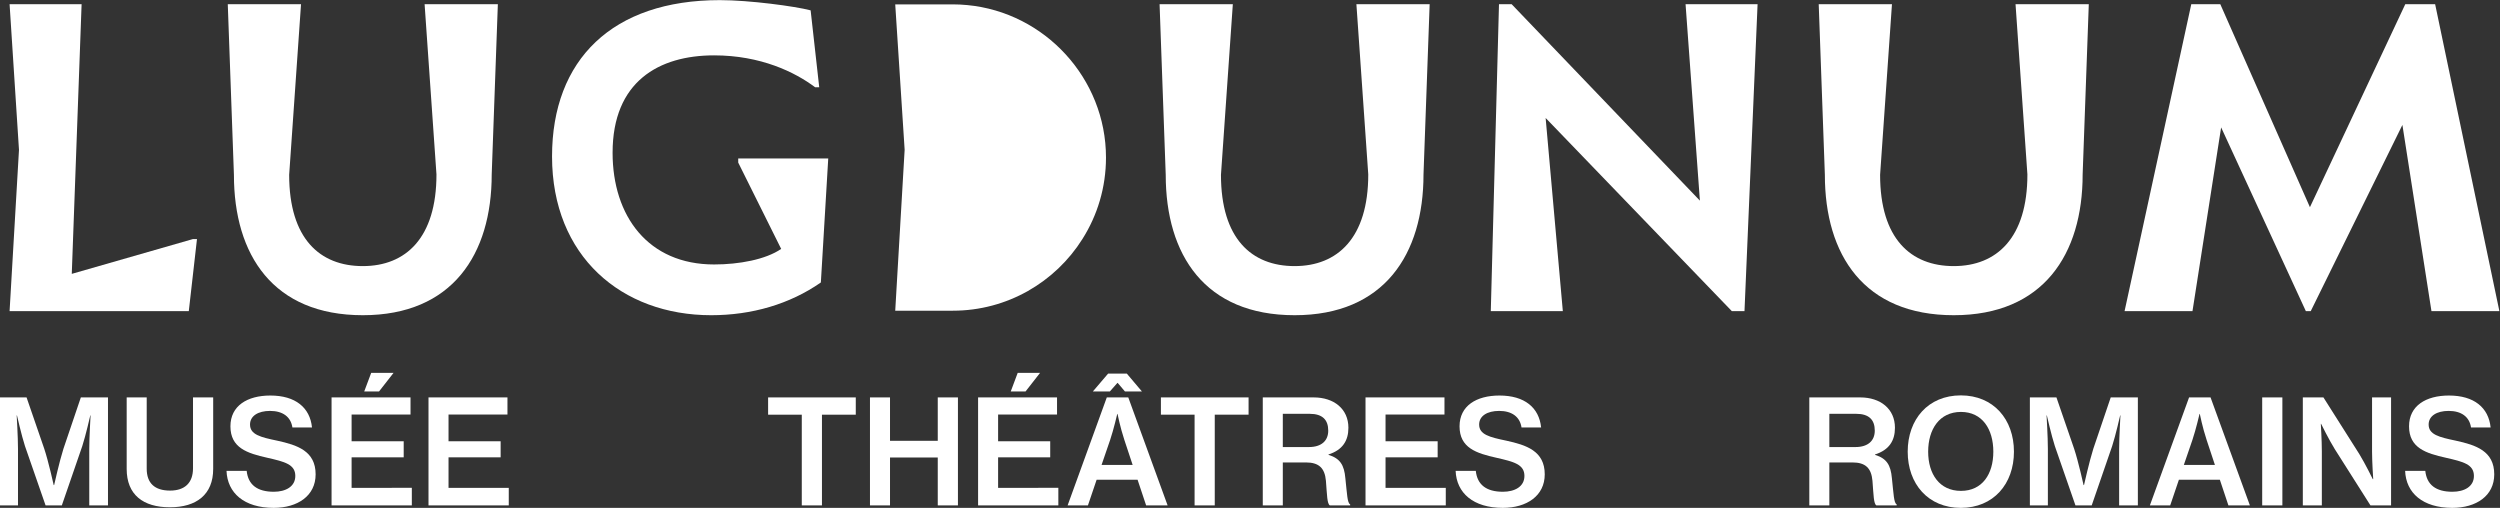 <?xml version="1.0" encoding="UTF-8" standalone="no"?>
<svg
   xmlns:dc="http://purl.org/dc/elements/1.1/"
   xmlns:cc="http://creativecommons.org/ns#"
   xmlns:rdf="http://www.w3.org/1999/02/22-rdf-syntax-ns#"
   xmlns:svg="http://www.w3.org/2000/svg"
   xmlns="http://www.w3.org/2000/svg"
   viewBox="0 0 1194.331 242.625"
   height="242.625"
   width="1194.331"
   xml:space="preserve"
   id="svg2"
   version="1.1"><rect x="0" y="0" width="1194.331" height="242.625" fill="#333333" stroke="none"/><defs
     id="defs6"><clipPath
       id="clipPath18"
       clipPathUnits="userSpaceOnUse"><path
         id="path16"
         d="M 0,181.969 H 895.748 V 0 H 0 Z" /></clipPath></defs><g
     transform="matrix(1.333,0,0,-1.333,0,242.625)"
     id="g10"><g
       id="g12"><g
         clip-path="url(#clipPath18)"
         id="g14"><g
           transform="translate(0,39.585)"
           id="g20"><path
             id="path22"
             style="fill:#ffffff;fill-opacity:1;fill-rule:nonzero;stroke:none"
             d="m 0,0 h 9.52 l 6.345,-18.414 c 1.509,-4.525 3.382,-13.005 3.382,-13.005 h 0.155 c 0,0 1.873,8.427 3.33,13.005 L 28.974,0 h 9.727 V -38.701 H 31.99 v 20.183 c 0,4.214 0.469,12.068 0.469,12.068 h -0.104 c 0,0 -1.613,-7.126 -2.862,-10.975 L 22.159,-38.701 H 16.334 L 8.946,-17.425 C 7.698,-13.576 6.086,-6.45 6.086,-6.45 H 5.981 c 0,0 0.469,-7.854 0.469,-12.068 V -38.701 H 0 Z" /></g><g
           transform="translate(45.4,13.94)"
           id="g24"><path
             id="path26"
             style="fill:#ffffff;fill-opacity:1;fill-rule:nonzero;stroke:none"
             d="M 0,0 V 25.645 H 7.178 V 0.105 c 0,-5.201 2.861,-7.854 8.375,-7.854 5.254,0 8.218,2.756 8.218,7.957 v 25.437 h 7.232 V 0 C 31.003,-9.154 25.02,-13.731 15.5,-13.731 5.877,-13.731 0,-9.206 0,0" /></g><g
           transform="translate(81.179,13.264)"
           id="g28"><path
             id="path30"
             style="fill:#ffffff;fill-opacity:1;fill-rule:nonzero;stroke:none"
             d="m 0,0 h 7.23 c 0.52,-4.993 3.798,-7.49 9.728,-7.49 4.213,0 7.698,1.821 7.698,5.67 0,4.162 -3.849,5.098 -9.988,6.503 C 7.437,6.294 1.404,8.219 1.404,15.97 c 0,7.334 6.033,11.027 14.304,11.027 9,0 14.201,-4.317 14.93,-11.442 h -7.022 c -0.573,3.796 -3.434,5.929 -8.012,5.929 -4.316,0 -7.177,-1.821 -7.177,-4.889 0,-3.59 3.744,-4.527 9.727,-5.774 7.177,-1.562 13.784,-3.693 13.784,-12.07 0,-7.698 -6.451,-12.015 -15.033,-12.015 C 6.294,-13.264 0.312,-7.907 0,0" /></g><g
           transform="translate(133.031,48.377)"
           id="g32"><path
             id="path34"
             style="fill:#ffffff;fill-opacity:1;fill-rule:nonzero;stroke:none"
             d="M 0,0 -2.497,-6.658 H 2.809 L 8.011,0 Z m -14.202,-8.791 v -38.701 h 28.767 v 6.294 H -7.021 v 10.924 H 11.65 v 5.773 H -7.021 v 9.571 h 21.117 v 6.139 z" /></g><g
           transform="translate(153.569,39.586)"
           id="g36"><path
             id="path38"
             style="fill:#ffffff;fill-opacity:1;fill-rule:nonzero;stroke:none"
             d="m 0,0 v -38.701 h 28.766 v 6.294 H 7.179 v 10.924 h 18.674 v 5.773 H 7.179 v 9.571 H 28.298 V 0 Z" /></g><g
           transform="translate(275.282,39.586)"
           id="g40"><path
             id="path42"
             style="fill:#ffffff;fill-opacity:1;fill-rule:nonzero;stroke:none"
             d="m 0,0 v -6.191 h 12.068 v -32.51 h 7.229 v 32.51 H 31.418 V 0 Z" /></g><g
           transform="translate(336.082,39.586)"
           id="g44"><path
             id="path46"
             style="fill:#ffffff;fill-opacity:1;fill-rule:nonzero;stroke:none"
             d="M 0,0 V -15.553 H -17.113 V 0 h -7.18 v -38.701 h 7.18 v 17.166 H 0 V -38.701 H 7.231 V 0 Z" /></g><g
           transform="translate(364.733,48.377)"
           id="g48"><path
             id="path50"
             style="fill:#ffffff;fill-opacity:1;fill-rule:nonzero;stroke:none"
             d="M 0,0 -2.496,-6.658 H 2.81 L 8.012,0 Z m -14.199,-8.791 v -38.701 h 28.765 v 6.294 H -7.021 v 10.924 h 18.674 v 5.773 H -7.021 v 9.571 h 21.119 v 6.139 z" /></g><g
           transform="translate(396.663,39.585)"
           id="g52"><path
             id="path54"
             style="fill:#ffffff;fill-opacity:1;fill-rule:nonzero;stroke:none"
             d="m 0,0 h 7.7 l 14.097,-38.701 h -7.7 l -3.069,9.207 H -3.641 l -3.121,-9.207 h -7.281 z m 0.469,8.531 h 6.71 l 5.41,-6.398 H 6.504 L 3.903,5.201 H 3.799 L 1.094,2.133 h -6.087 z m -2.34,-32.719 H 9.261 l -2.965,8.947 C 4.787,-10.663 3.851,-5.93 3.851,-5.93 H 3.747 c 0,0 -1.301,-5.618 -2.549,-9.311 z" /></g><g
           transform="translate(416.057,39.586)"
           id="g56"><path
             id="path58"
             style="fill:#ffffff;fill-opacity:1;fill-rule:nonzero;stroke:none"
             d="m 0,0 v -6.191 h 12.069 v -32.51 h 7.23 v 32.51 h 12.12 V 0 Z" /></g><g
           transform="translate(452.566,39.585)"
           id="g60"><path
             id="path62"
             style="fill:#ffffff;fill-opacity:1;fill-rule:nonzero;stroke:none"
             d="m 0,0 h 18.257 c 7.231,0 12.432,-4.108 12.432,-10.872 0,-4.628 -2.08,-7.957 -7.126,-9.57 v -0.156 c 4.111,-1.249 5.618,-3.59 6.035,-8.376 0.624,-5.669 0.676,-8.842 1.716,-9.363 v -0.364 h -7.283 c -0.988,0.624 -0.988,3.641 -1.404,8.844 -0.415,4.576 -2.549,6.553 -7.178,6.553 H 7.178 V -38.701 H 0 Z m 7.178,-17.789 h 9.364 c 4.524,0 6.918,2.289 6.918,5.877 0,3.849 -2.029,6.035 -6.658,6.035 H 7.178 Z" /></g><g
           transform="translate(489.385,39.586)"
           id="g64"><path
             id="path66"
             style="fill:#ffffff;fill-opacity:1;fill-rule:nonzero;stroke:none"
             d="m 0,0 v -38.701 h 28.766 v 6.294 H 7.178 v 10.924 h 18.675 v 5.773 H 7.178 v 9.571 h 21.12 V 0 Z" /></g><g
           transform="translate(521.681,13.264)"
           id="g68"><path
             id="path70"
             style="fill:#ffffff;fill-opacity:1;fill-rule:nonzero;stroke:none"
             d="m 0,0 h 7.23 c 0.52,-4.993 3.797,-7.49 9.727,-7.49 4.214,0 7.7,1.821 7.7,5.67 0,4.162 -3.85,5.098 -9.987,6.503 C 7.437,6.294 1.404,8.219 1.404,15.97 c 0,7.334 6.033,11.027 14.305,11.027 9,0 14.201,-4.317 14.93,-11.442 h -7.023 c -0.572,3.796 -3.432,5.929 -8.012,5.929 -4.315,0 -7.177,-1.821 -7.177,-4.889 0,-3.59 3.745,-4.527 9.726,-5.774 7.179,-1.562 13.785,-3.693 13.785,-12.07 0,-7.698 -6.45,-12.015 -15.033,-12.015 C 6.294,-13.264 0.312,-7.907 0,0" /></g><g
           transform="translate(648.438,39.585)"
           id="g72"><path
             id="path74"
             style="fill:#ffffff;fill-opacity:1;fill-rule:nonzero;stroke:none"
             d="m 0,0 h 18.259 c 7.23,0 12.432,-4.108 12.432,-10.872 0,-4.628 -2.082,-7.957 -7.127,-9.57 v -0.156 c 4.111,-1.249 5.619,-3.59 6.035,-8.376 0.624,-5.669 0.676,-8.842 1.715,-9.363 v -0.364 h -7.282 c -0.989,0.624 -0.989,3.641 -1.404,8.844 -0.415,4.576 -2.55,6.553 -7.178,6.553 H 7.179 V -38.701 H 0 Z m 7.179,-17.789 h 9.363 c 4.526,0 6.919,2.289 6.919,5.877 0,3.849 -2.029,6.035 -6.658,6.035 H 7.179 Z" /></g><g
           transform="translate(683.698,20.131)"
           id="g76"><path
             id="path78"
             style="fill:#ffffff;fill-opacity:1;fill-rule:nonzero;stroke:none"
             d="M 0,0 C 0,11.6 7.335,20.183 19.038,20.183 30.741,20.183 38.077,11.6 38.077,0 38.077,-11.548 30.741,-20.131 19.038,-20.131 7.335,-20.131 0,-11.548 0,0 m 30.689,0 c 0,8.063 -3.953,14.253 -11.599,14.253 C 11.392,14.253 7.335,8.063 7.335,0 c 0,-8.01 4.057,-14.045 11.755,-14.045 7.646,0 11.599,6.035 11.599,14.045" /></g><g
           transform="translate(727.485,39.585)"
           id="g80"><path
             id="path82"
             style="fill:#ffffff;fill-opacity:1;fill-rule:nonzero;stroke:none"
             d="m 0,0 h 9.52 l 6.346,-18.414 c 1.508,-4.525 3.381,-13.005 3.381,-13.005 h 0.155 c 0,0 1.874,8.427 3.33,13.005 L 28.976,0 h 9.726 v -38.701 h -6.711 v 20.183 c 0,4.214 0.468,12.068 0.468,12.068 h -0.104 c 0,0 -1.611,-7.126 -2.86,-10.975 L 22.16,-38.701 H 16.334 L 8.948,-17.425 C 7.7,-13.576 6.087,-6.45 6.087,-6.45 H 5.983 c 0,0 0.468,-7.854 0.468,-12.068 V -38.701 H 0 Z" /></g><g
           transform="translate(784.538,39.585)"
           id="g84"><path
             id="path86"
             style="fill:#ffffff;fill-opacity:1;fill-rule:nonzero;stroke:none"
             d="m 0,0 h 7.698 l 14.098,-38.701 h -7.7 l -3.068,9.207 h -14.67 l -3.12,-9.207 h -7.283 z M -1.873,-24.188 H 9.26 l -2.966,8.947 C 4.785,-10.663 3.85,-5.93 3.85,-5.93 H 3.745 c 0,0 -1.3,-5.618 -2.548,-9.311 z" /></g><path
           id="path88"
           style="fill:#ffffff;fill-opacity:1;fill-rule:nonzero;stroke:none"
           d="m 810.745,0.885 h 7.232 v 38.701 h -7.232 z" /><g
           transform="translate(825.307,39.585)"
           id="g90"><path
             id="path92"
             style="fill:#ffffff;fill-opacity:1;fill-rule:nonzero;stroke:none"
             d="m 0,0 h 7.386 l 12.848,-20.286 c 2.081,-3.382 4.837,-9 4.837,-9 h 0.157 c 0,0 -0.416,6.035 -0.416,9.884 V 0 h 6.815 V -38.701 H 24.24 l -12.797,20.183 c -2.132,3.433 -4.889,9.051 -4.889,9.051 H 6.45 c 0,0 0.364,-6.033 0.364,-9.883 V -38.701 H 0 Z" /></g><g
           transform="translate(861.97,13.264)"
           id="g94"><path
             id="path96"
             style="fill:#ffffff;fill-opacity:1;fill-rule:nonzero;stroke:none"
             d="m 0,0 h 7.23 c 0.521,-4.993 3.798,-7.49 9.727,-7.49 4.214,0 7.699,1.821 7.699,5.67 0,4.162 -3.849,5.098 -9.986,6.503 C 7.437,6.294 1.404,8.219 1.404,15.97 c 0,7.334 6.033,11.027 14.305,11.027 8.999,0 14.201,-4.317 14.93,-11.442 h -7.024 c -0.571,3.796 -3.431,5.929 -8.011,5.929 -4.316,0 -7.178,-1.821 -7.178,-4.889 0,-3.59 3.746,-4.527 9.727,-5.774 7.18,-1.562 13.785,-3.693 13.785,-12.07 0,-7.698 -6.45,-12.015 -15.033,-12.015 C 6.294,-13.264 0.312,-7.907 0,0" /></g><g
           transform="translate(6.802,128.296)"
           id="g98"><path
             id="path100"
             style="fill:#ffffff;fill-opacity:1;fill-rule:nonzero;stroke:none"
             d="m 0,0 -3.367,52.205 h 25.809 l -3.522,-96.636 43.41,12.466 h 1.463 L 60.861,-57.78 H -3.367 Z" /></g><g
           transform="translate(156.424,119.496)"
           id="g102"><path
             id="path104"
             style="fill:#ffffff;fill-opacity:1;fill-rule:nonzero;stroke:none"
             d="M 0,0 -4.252,61.004 H 22.001 L 19.798,0 c 0,-28.598 -14.079,-50.449 -46.194,-50.449 -32.113,0 -46.191,21.564 -46.191,50.305 l -2.203,61.148 h 26.251 L -52.79,-0.144 c 0,-22.878 10.998,-32.705 26.394,-32.705 C -10.997,-32.849 0,-22.735 0,0" /></g><g
           transform="translate(290.522,178.304)"
           id="g106"><path
             id="path108"
             style="fill:#ffffff;fill-opacity:1;fill-rule:nonzero;stroke:none"
             d="M 0,0 3.081,-27.571 H 1.618 c -7.188,5.421 -19.505,11.439 -36.222,11.439 -19.797,0 -36.372,-9.385 -36.372,-34.902 0,-22.735 12.759,-40.037 36.372,-40.037 8.944,0 18.478,1.755 24.048,5.576 l -15.397,30.938 v 1.469 H 6.311 L 3.666,-97.519 c -11.141,-7.773 -24.783,-11.738 -39.297,-11.738 -32.114,0 -57.046,21.123 -57.046,56.897 0,34.759 21.701,56.026 60.127,56.026 C -21.994,3.666 -5.57,1.469 0,0" /></g><g
           transform="translate(490.37,119.496)"
           id="g110"><path
             id="path112"
             style="fill:#ffffff;fill-opacity:1;fill-rule:nonzero;stroke:none"
             d="M 0,0 -4.25,61.004 H 22.001 L 19.798,0 c 0,-28.598 -14.078,-50.449 -46.192,-50.449 -32.115,0 -46.193,21.564 -46.193,50.305 l -2.203,61.148 h 26.252 l -4.251,-61.148 c 0,-22.878 10.997,-32.705 26.395,-32.705 C -10.997,-32.849 0,-22.735 0,0" /></g><g
           transform="translate(553.937,139.735)"
           id="g114"><path
             id="path116"
             style="fill:#ffffff;fill-opacity:1;fill-rule:nonzero;stroke:none"
             d="m 0,0 6.161,-69.219 h -25.815 l 2.937,109.985 h 4.543 l 67.459,-70.39 -5.135,70.39 H 75.96 L 71.268,-69.219 h -4.544 z" /></g><g
           transform="translate(726.598,119.496)"
           id="g118"><path
             id="path120"
             style="fill:#ffffff;fill-opacity:1;fill-rule:nonzero;stroke:none"
             d="M 0,0 -4.252,61.004 H 22.001 L 19.798,0 c 0,-28.598 -14.079,-50.449 -46.194,-50.449 -32.113,0 -46.191,21.564 -46.191,50.305 l -2.203,61.148 h 26.251 L -52.79,-0.144 c 0,-22.878 10.998,-32.705 26.394,-32.705 C -10.997,-32.849 0,-22.735 0,0" /></g><g
           transform="translate(862.022,180.5)"
           id="g122"><path
             id="path124"
             style="fill:#ffffff;fill-opacity:1;fill-rule:nonzero;stroke:none"
             d="M 0,0 -34.169,-72.743 -66.289,0 h -10.405 l -23.905,-109.985 h 24.341 l 10.267,65.841 30.355,-65.841 h 1.761 L -1.027,-43.26 9.385,-109.985 H 33.727 L 10.705,0 Z" /></g><g
           transform="translate(396.374,125.554)"
           id="g126"><path
             id="path128"
             style="fill:#ffffff;fill-opacity:1;fill-rule:nonzero;stroke:none"
             d="m 0,0 c 0,-10.724 -3.084,-20.731 -8.429,-29.177 -9.719,-15.458 -26.934,-25.716 -46.464,-25.716 h -20.64 l 3.372,57.672 -3.372,52.113 h 20.64 c 1.74,0 3.444,-0.089 5.148,-0.251 C -21.933,52.022 0,28.333 0,0" /></g></g></g></g></svg>
